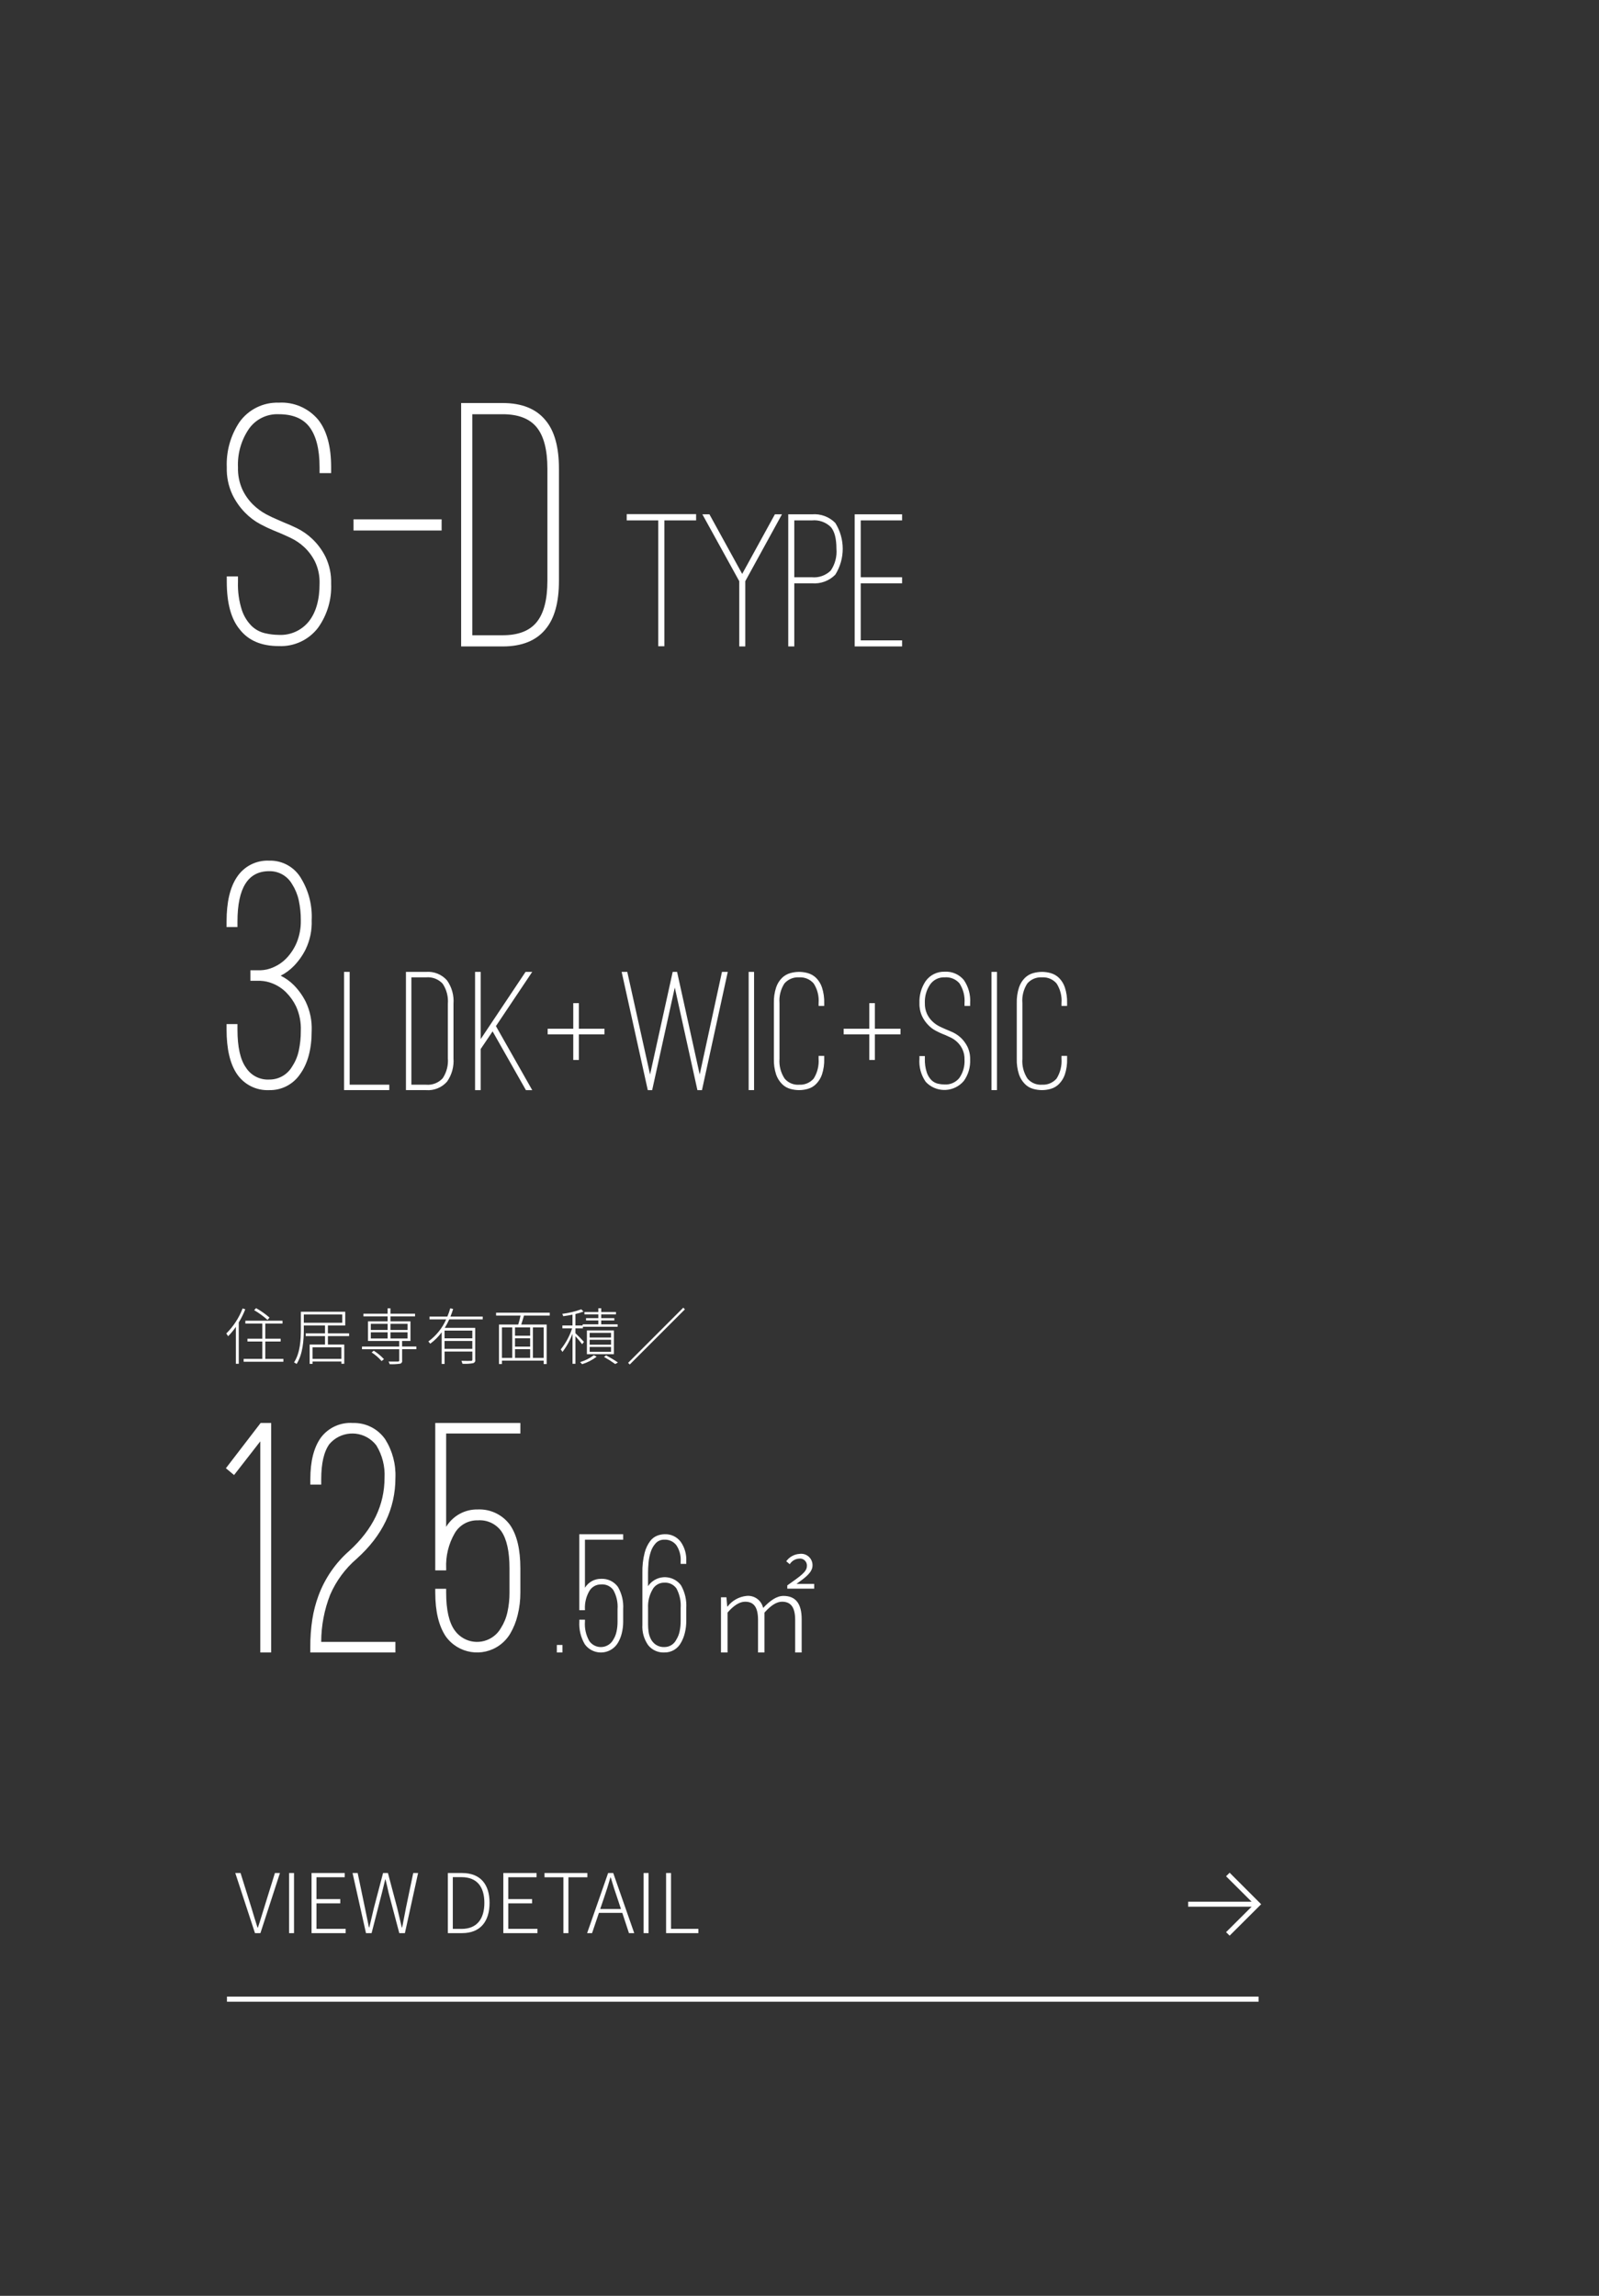 <?xml version="1.0" encoding="UTF-8"?>
<svg id="plan_type_s-d.svg" data-name="plan type s-d.svg" xmlns="http://www.w3.org/2000/svg" viewBox="0 0 310 445">
  <rect x="0" y="0" width="310" height="445" fill="#333333" stroke="none"/>
  <rect id="_長方形_547_のコピー_6" data-name="長方形 547 のコピー 6" width="310" height="445" fill="none"/>
  <path id="_住居専有面積_" data-name="住居専有面積 " d="M52.251,255.39c-.8-.699-1.672-1.312-2.6-1.83l-.382.39c.929.54,1.8,1.173,2.6,1.89l.382-.449ZM47.031,253.62c-.696,1.822-1.773,3.476-3.158,4.85.095.13.286.41.358.53.551-.559,1.053-1.164,1.5-1.81v7.15h.56v-8.02c.496-.808.919-1.657,1.263-2.54l-.523-.161ZM51.431,263.39v-3.36h2.979v-.55h-2.979v-2.93h3.337v-.56h-7.2v.56h3.289v2.93h-2.884v.55h2.884v3.36h-3.622v.56h7.71v-.56h-3.516.002ZM66.179,263.39h-5.589v-2.24h5.589v2.24ZM58.898,254.779h7.459v1.61h-7.457v-1.61h-.002ZM67.68,258.98v-.53h-4.111v-1.53h3.36v-2.66h-8.6v3.43c0,1.91-.108,4.51-1.323,6.39.18.077.348.178.5.3,1.228-1.93,1.395-4.72,1.395-6.69v-.77h4.111v1.53h-3.742v.53h3.742v1.64h-2.979v3.74h.56v-.45h5.589v.43h.56v-3.72h-3.17v-1.64h4.111-.003ZM72.048,262.14c.722.463,1.373,1.028,1.931,1.68l.464-.37c-.586-.63-1.251-1.181-1.978-1.64l-.417.33ZM71.893,258.239h3.254v1.2h-3.257v-1.2h.003ZM71.893,256.6h3.254v1.19h-3.257v-1.19h.003ZM79.02,256.6v1.19h-3.32v-1.19h3.32ZM79.02,259.44h-3.32v-1.2h3.313v1.2h.007ZM80.72,260.999h-2.765v-1.08h1.621v-3.8h-3.876v-.97h4.766v-.51h-4.766v-1.04h-.56v1.04h-4.68v.51h4.684v.97h-3.8v3.8h6.056v1.081h-7.222v.52h7.222v2.17c0,.16-.06.21-.274.22s-.918.01-1.8,0c.09.161.162.332.215.51.668.03,1.337,0,2-.09.282-.048.472-.315.424-.598-.002-.011-.004-.021-.007-.032v-2.18h2.765v-.52h-.003ZM91.57,259.409h-5.386v-1.5h5.386v1.5ZM86.184,261.449v-1.53h5.386v1.53h-5.386ZM93.584,255.739v-.55h-6.256c.2-.48.369-.97.524-1.47l-.56-.13c-.151.545-.338,1.079-.56,1.6h-3.456v.55h3.224c-.758,1.704-1.95,3.18-3.456,4.28.137.132.257.279.357.44.854-.619,1.606-1.368,2.229-2.22v6.14h.56v-2.41h5.386v1.54c.03.119-.043.24-.162.271-.037.009-.075.009-.112,0-.226.01-.965.02-1.847-.01.081.185.148.375.2.57.685.042,1.372.005,2.049-.11.311-.072.505-.384.433-.695-.001-.005-.002-.01-.004-.015v-6.14h-5.91c.325-.527.616-1.075.87-1.64h6.494-.003ZM105.4,263.199h-2.085v-5.91h2.085v5.91h0ZM97.309,257.289h2v5.91h-2v-5.91ZM102.778,258.9h-2.931v-1.61h2.931v1.61ZM99.847,261.52h2.931v1.68h-2.931v-1.68ZM102.778,261.02h-2.931v-1.62h2.931v1.62ZM106.578,255v-.56h-10.4v.56h4.742c-.119.56-.286,1.23-.452,1.74h-3.73v7.65h.572v-.66h8.09v.66h.584v-7.65h-4.933c.178-.51.357-1.17.536-1.74h4.993-.002ZM113.21,260.1c-.238-.29-1.275-1.35-1.656-1.69v-.94h1.453v-.3h6.733v-.47h-3.181v-.76h2.541v-.44h-2.538v-.74h2.86v-.45h-2.86v-.73h-.562v.73h-2.694v.45h2.694v.74h-2.384v.44h2.384v.76h-3.039v.22h-1.406v-2.22c.532-.12,1.054-.28,1.561-.48l-.417-.44c-1.197.432-2.438.729-3.7.89.087.139.151.291.191.45.572-.07,1.192-.18,1.8-.3v2.1h-1.96v.55h1.895c-.486,1.486-1.237,2.871-2.217,4.09.128.151.24.315.334.49.824-1.076,1.483-2.27,1.955-3.54v5.83h.56v-5.35c.452.5,1.072,1.24,1.3,1.56l.353-.448ZM114.318,261.08h4.147v.94h-4.147v-.94ZM114.318,259.691h4.147v.95h-4.147v-.95ZM114.318,258.351h4.147v.9h-4.147v-.9ZM119.013,262.481v-4.6h-5.231v4.6h5.231ZM115.129,262.681c-.801.605-1.706,1.06-2.67,1.34.145.119.277.254.394.4,1.019-.313,1.976-.804,2.824-1.45l-.548-.29ZM117.095,263.011c.752.419,1.48.88,2.181,1.38l.524-.3c-.56-.39-1.478-.94-2.288-1.38l-.417.3ZM121.773,264.161l.321.32,10.69-10.69-.322-.32-10.689,10.69Z" fill="#fff" fill-rule="evenodd"/>
  <path id="VIEW_DETAIL" data-name="VIEW DETAIL" d="M49.434,374.7h1.054l3.786-11.65h-.974l-2.077,6.69c-.447,1.41-.751,2.5-1.23,3.9h-.064c-.463-1.4-.767-2.49-1.2-3.9l-2.093-6.69h-1.022l3.82,11.65ZM56.045,374.7h.955v-11.65h-.958v11.65h.003ZM60.397,374.7h6.613v-.83h-5.655v-4.94h4.617v-.82h-4.617v-4.24h5.48v-.82h-6.435v11.65h-.003ZM70.954,374.7h1.087l2-7.78c.207-.93.447-1.73.639-2.62h.064c.207.89.415,1.69.607,2.62l2.06,7.78h1.089l2.556-11.65h-.943l-1.406,6.74c-.255,1.26-.5,2.53-.734,3.8h-.08c-.3-1.27-.591-2.54-.895-3.8l-1.789-6.74h-.943l-1.773,6.74c-.3,1.26-.607,2.53-.894,3.8h-.069c-.256-1.27-.512-2.54-.783-3.8l-1.406-6.74h-.99l2.603,11.65ZM86.828,374.7h2.764c3.563,0,5.32-2.3,5.32-5.87s-1.757-5.78-5.336-5.78h-2.748v11.65ZM87.787,373.88v-10.03h1.693c3.067,0,4.425,1.96,4.425,4.98s-1.358,5.05-4.425,5.05h-1.693ZM97.58,374.7h6.614v-.83h-5.655v-4.94h4.617v-.82h-4.617v-4.24h5.479v-.82h-6.438v11.65h0ZM109.224,374.7h.976v-10.83h3.674v-.82h-8.307v.82h3.658v10.83h0ZM116.363,370.021l.719-2.11c.463-1.36.862-2.59,1.262-4h.064c.415,1.41.8,2.64,1.278,4l.7,2.11h-4.025.002ZM121.938,374.7h1.022l-4.073-11.65h-.987l-4.073,11.65h.958l1.326-3.92h4.537l1.29,3.92ZM124.78,374.7h.959v-11.65h-.959v11.65ZM129.132,374.7h6.262v-.83h-5.3v-10.82h-.958v11.65h-.004Z" fill="#fff" fill-rule="evenodd"/>
  <path id="_3LDK_WIC_SIC" data-name=" 3LDK WIC SIC" d="M54.42,189.12c.93-.475,1.776-1.096,2.508-1.84.95-.969,1.741-2.083,2.343-3.3.832-1.749,1.229-3.675,1.155-5.61.143-2.801-.546-5.58-1.98-7.99-1.259-2.267-3.678-3.641-6.27-3.56-2.515-.113-4.902,1.116-6.27,3.23-1.32,1.979-1.98,4.84-1.98,8.58v1.06h2.112v-1.06c0-6.51,2.046-9.767,6.138-9.77,1.86-.044,3.59.95,4.488,2.58.596.938,1.02,1.974,1.254,3.06.276,1.271.41,2.569.4,3.87.036,1.479-.233,2.95-.792,4.32-.463,1.109-1.122,2.126-1.947,3-.719.758-1.583,1.363-2.541,1.78-.808.374-1.684.577-2.574.6h-1.914v2.04h1.914c.804.031,1.596.2,2.343.5,1.002.394,1.912.989,2.673,1.75.784.787,1.431,1.7,1.914,2.7.678,1.492.995,3.123.924,4.76.01,1.298-.125,2.593-.4,3.86-.226,1.069-.652,2.087-1.254,3-.915,1.611-2.635,2.597-4.488,2.57-1.802.092-3.515-.79-4.488-2.31-1.1-1.54-1.65-4.003-1.65-7.39v-1.05h-2.112v1.05c0,3.74.66,6.601,1.98,8.58,1.391,2.081,3.769,3.284,6.27,3.17,2.399.058,4.663-1.11,6.006-3.1,1.495-2.07,2.243-4.863,2.244-8.38.083-1.949-.313-3.89-1.155-5.65-.604-1.204-1.394-2.304-2.343-3.26-.734-.728-1.581-1.332-2.508-1.79h0v-.003ZM75.472,211.3v-1.05h-7.684v-21.87h-1.088v22.92h8.772ZM86.658,209.67c.937-1.327,1.382-2.939,1.258-4.56v-10.54c.126-1.617-.319-3.227-1.258-4.55-1.017-1.15-2.515-1.757-4.046-1.64h-3.912v22.92h3.91c1.529.12,3.027-.483,4.046-1.63h.002ZM79.758,189.44h2.856c1.206-.11,2.394.349,3.213,1.24.759,1.148,1.111,2.518,1,3.89v10.54c.112,1.372-.24,2.742-1,3.89-.818.895-2.006,1.356-3.213,1.25h-2.856v-20.81ZM103.183,188.38h-1.292l-8.7,13.03v-13.03h-1.091v22.92h1.088v-7.96l2.312-3.43,6.46,11.39h1.224l-7.038-12.41,7.037-10.51ZM117.191,199.4h-4.964v-4.96h-1.088v4.96h-4.964v1.09h4.964v4.96h1.088v-4.96h4.964v-1.09ZM139.97,188.38l-4.318,19.89-4.386-19.89h-.85l-4.386,19.89-4.42-19.89h-1.09l5.066,22.92h.85l4.386-19.89,4.386,19.89h.884l5-22.92h-1.122ZM146.192,211.3v-22.92h-1.05v22.92h1.05ZM156.612,211.06c.597-.166,1.141-.482,1.58-.92.521-.521.918-1.153,1.16-1.85.324-.993.473-2.036.44-3.08v-.54h-1.09v.54c.099,1.352-.234,2.699-.95,3.85-.705.812-1.746,1.252-2.82,1.19-1.077.082-2.128-.361-2.82-1.19-.751-1.137-1.099-2.492-.99-3.85v-10.77c-.11-1.34.224-2.679.95-3.81.715-.822,1.773-1.263,2.86-1.19,1.074-.066,2.118.374,2.82,1.19.726,1.131,1.06,2.47.95,3.81v.54h1.09v-.54c.031-1.037-.118-2.072-.44-3.06-.235-.703-.632-1.34-1.16-1.86-.445-.425-.988-.734-1.58-.9-.547-.155-1.112-.236-1.68-.24-.582.002-1.16.083-1.72.24-.591.168-1.134.478-1.58.9-.528.521-.925,1.157-1.16,1.86-.322.987-.471,2.022-.44,3.06v10.77c-.033,1.044.116,2.087.44,3.08.242.696.639,1.328,1.16,1.85.44.436.984.752,1.58.92.56.157,1.138.238,1.72.24.568-.004,1.132-.085,1.678-.24h.002ZM174.582,199.4h-4.97v-4.96h-1.08v4.96h-4.97v1.09h4.97v4.96h1.08v-4.96h4.97v-1.09ZM186.852,209.529c.865-1.206,1.298-2.668,1.23-4.15.026-.867-.156-1.728-.53-2.51-.316-.629-.735-1.2-1.24-1.69-.436-.408-.927-.751-1.46-1.02-.5-.23-.9-.41-1.19-.52l-.55-.24c-.34-.14-.72-.32-1.15-.54-.454-.247-.872-.557-1.24-.92-.42-.412-.762-.896-1.01-1.43-.289-.651-.429-1.358-.41-2.07-.058-1.282.3-2.548,1.02-3.61.641-.92,1.71-1.445,2.83-1.39,1.079-.09,2.136.337,2.85,1.15.745,1.14,1.093,2.492.99,3.85v.54h1.09v-.54c.112-1.593-.322-3.177-1.23-4.49-.909-1.092-2.282-1.686-3.7-1.6-1.468-.051-2.862.641-3.71,1.84-.835,1.256-1.252,2.743-1.19,4.25-.026.871.149,1.737.51,2.53.303.641.712,1.227,1.21,1.73.419.438.905.806,1.44,1.09.5.26.92.46,1.26.6l.58.23c.267.119.617.279,1.05.48.455.218.873.504,1.24.85.424.392.77.86,1.02,1.38.307.639.455,1.342.43,2.05.072,1.265-.28,2.518-1,3.56-.687.855-1.744,1.328-2.84,1.27-.438-.004-.873-.054-1.3-.15-.464-.108-.891-.336-1.24-.66-.422-.422-.74-.935-.93-1.5-.284-.867-.412-1.778-.38-2.69v-.51h-1.05v.51c-.124,1.593.307,3.18,1.22,4.49,1.863,1.996,4.992,2.104,6.988.241.139-.13.27-.267.392-.411h0ZM193.282,211.299v-22.92h-1.06v22.92h1.06ZM203.702,211.059c.596-.168,1.14-.484,1.58-.92.521-.521.918-1.153,1.16-1.85.324-.993.473-2.036.44-3.08v-.54h-1.09v.54c.099,1.352-.234,2.699-.95,3.85-.705.812-1.746,1.252-2.82,1.19-1.08.08-2.132-.362-2.83-1.19-.742-1.14-1.087-2.493-.98-3.85v-10.77c-.115-1.34.219-2.681.95-3.81.715-.822,1.773-1.263,2.86-1.19,1.074-.066,2.118.374,2.82,1.19.726,1.131,1.06,2.47.95,3.81v.54h1.09v-.54c.031-1.037-.118-2.072-.44-3.06-.235-.703-.632-1.34-1.16-1.86-.446-.423-.988-.731-1.58-.9-.547-.155-1.112-.236-1.68-.24-.582.002-1.16.083-1.72.24-.592.166-1.135.476-1.58.9-.528.521-.925,1.157-1.16,1.86-.322.987-.471,2.022-.44,3.06v10.77c-.033,1.044.116,2.087.44,3.08.242.696.639,1.328,1.16,1.85.439.438.983.754,1.58.92.56.157,1.138.238,1.72.24.568-.004,1.132-.084,1.678-.239h.002Z" fill="#fff" fill-rule="evenodd"/>
  <path id="S-D_TYPE" data-name="S-D TYPE" d="M61.676,121.66c1.771-2.485,2.658-5.492,2.52-8.54.057-1.788-.315-3.564-1.085-5.18-.645-1.295-1.509-2.47-2.555-3.47-.891-.848-1.906-1.556-3.01-2.1-1.027-.49-1.844-.851-2.45-1.08l-1.12-.49c-.813-.331-1.607-.705-2.38-1.12-.937-.506-1.797-1.143-2.555-1.89-.859-.849-1.558-1.845-2.065-2.94-.596-1.343-.883-2.802-.84-4.27-.117-2.635.62-5.237,2.1-7.42,1.314-1.893,3.508-2.977,5.81-2.87,2.66,0,4.62.794,5.88,2.38,1.353,1.73,2.03,4.36,2.03,7.91v1.12h2.24v-1.12c0-4.061-.84-7.14-2.52-9.24-1.88-2.241-4.71-3.461-7.63-3.29-3.017-.101-5.883,1.319-7.63,3.78-1.721,2.584-2.579,5.647-2.45,8.75-.054,1.794.305,3.577,1.05,5.21.623,1.32,1.463,2.527,2.485,3.57.869.896,1.873,1.652,2.975,2.24.842.453,1.707.864,2.59,1.23l1.19.49c.56.23,1.283.56,2.17.98.935.451,1.796,1.041,2.555,1.75.863.811,1.574,1.77,2.1,2.83.621,1.325.921,2.777.875,4.24,0,3.13-.689,5.56-2.065,7.31-1.41,1.769-3.586,2.747-5.845,2.63-.896-.009-1.788-.116-2.66-.32-.957-.221-1.838-.689-2.555-1.36-.873-.862-1.532-1.917-1.925-3.08-.578-1.784-.839-3.656-.77-5.53v-1.05h-2.17v1.05c0,4.149.84,7.229,2.52,9.24,1.68,2.149,4.2,3.223,7.56,3.22,2.976.137,5.828-1.198,7.63-3.57h0ZM85.616,102.83v-2.17h-17.08v2.17h17.08ZM105.775,121.941c1.726-2.05,2.589-5.177,2.59-9.38v-21.7c0-4.2-.863-7.326-2.59-9.38-1.82-2.24-4.597-3.36-8.33-3.36h-8.045v47.18h8.05c3.733,0,6.51-1.12,8.33-3.36h-.005ZM91.565,80.29h5.88c3.033,0,5.238.85,6.615,2.55s2.066,4.373,2.065,8.02v21.7c0,3.64-.688,6.311-2.065,8.01-1.377,1.711-3.582,2.563-6.615,2.56h-5.88v-42.84h0ZM134.956,99.651h-13.456v1.22h6.118v24.39h1.182v-24.39h6.156v-1.22ZM150.23,99.691l-6.34,11.55-6.351-11.55h-1.368l7.149,12.96v12.65h1.17v-12.65l7.11-12.96h-1.37,0ZM153.99,113.061h3.42c1.684.147,3.345-.465,4.53-1.67,1.92-3.067,1.92-6.963,0-10.03-1.188-1.2-2.847-1.812-4.53-1.67h-4.59v25.61h1.17v-12.24h0ZM153.99,100.87h3.42c1.344-.135,2.68.33,3.65,1.27.74.85,1.1,2.26,1.1,4.24.127,1.488-.261,2.975-1.1,4.21-.966.949-2.301,1.425-3.65,1.3h-3.42v-11.02ZM174.89,100.87v-1.18h-9.19v25.61h9.19v-1.18h-8.02v-11.06h8.02v-1.17h-8.02v-11.02h8.02v-.002Z" fill="#fff" fill-rule="evenodd"/>
  <path id="_125.56_" data-name=" 125.56 " d="M50.526,275.82l-6.732,8.77,1.584,1.32,5.082-6.53v40.92h2.112v-44.48h-2.046,0ZM76.661,318.25h-14.388c.004-3.139.598-6.25,1.749-9.17,1.162-2.665,2.91-5.034,5.115-6.93,5.016-4.49,7.524-9.728,7.524-15.71.11-2.63-.58-5.231-1.98-7.46-1.42-2.048-3.78-3.237-6.27-3.16-2.413-.167-4.746.897-6.2,2.83-1.364,1.9-2.046,4.58-2.046,8.06v1.05h2.112v-1.05c0-3.08.528-5.347,1.584-6.8,2.099-2.457,5.792-2.748,8.249-.649.318.271.606.576.859.909,1.148,1.882,1.7,4.067,1.584,6.27,0,5.28-2.267,9.99-6.8,14.13-2.698,2.356-4.763,5.351-6.006,8.71-.546,1.474-.943,2.998-1.188,4.55-.277,1.79-.411,3.599-.4,5.41v1.06h16.5v-2.05h.002ZM100.883,275.82h-16.5v28.57h2.117v-.391c-.112-2.378.461-4.738,1.65-6.8.922-1.597,2.645-2.561,4.488-2.51,1.781-.133,3.504.666,4.554,2.11,1.056,1.54,1.584,3.94,1.584,7.2v4.68c.008,1.277-.126,2.552-.4,3.8-.234,1.089-.659,2.129-1.254,3.07-1.449,2.56-4.698,3.46-7.257,2.012-.68-.385-1.267-.915-1.719-1.552-1.101-1.539-1.651-3.983-1.65-7.33v-.72h-2.112v.72c0,3.66.681,6.49,2.046,8.52,2.416,3.348,7.089,4.104,10.437,1.688.822-.594,1.515-1.348,2.037-2.218.66-1.121,1.15-2.334,1.452-3.6.358-1.436.535-2.91.528-4.39v-4.681c0-3.65-.66-6.45-1.98-8.38-1.445-2.004-3.802-3.146-6.27-3.04-2.501-.055-4.841,1.23-6.138,3.37v-18.09h14.388v-2.04h0ZM109.044,320.301v-1.46h-1.088v1.46h1.088ZM120.808,297.381h-8.5v14.73h1.092v-.21c-.058-1.224.237-2.439.85-3.5.475-.822,1.363-1.317,2.312-1.29.919-.071,1.808.342,2.346,1.09.627,1.127.911,2.414.816,3.7v2.42c.006.655-.061,1.31-.2,1.95-.12.561-.338,1.096-.646,1.58-.737,1.318-2.403,1.79-3.722,1.054-.358-.2-.666-.479-.902-.813-.655-1.143-.951-2.456-.85-3.77v-.38h-1.088v.38c-.089,1.532.278,3.056,1.054,4.38,1.241,1.726,3.647,2.118,5.372.877.426-.307.784-.696,1.054-1.146.339-.576.591-1.199.748-1.85.184-.739.275-1.498.272-2.26v-2.42c.094-1.509-.261-3.013-1.02-4.32-.747-1.028-1.96-1.614-3.23-1.56-1.287-.026-2.491.633-3.162,1.73v-9.31h7.412v-1.06l-.008-.004ZM132.028,318.401c.337-.599.589-1.241.748-1.91.185-.756.277-1.531.272-2.31v-2.48c.096-1.541-.259-3.077-1.02-4.42-1.294-1.732-3.748-2.087-5.48-.792-.357.267-.665.592-.912.962v-2.55c0-.61.033-1.29.1-2.04.062-.719.21-1.428.442-2.11.199-.614.529-1.178.969-1.65.431-.445,1.03-.685,1.649-.66.915-.051,1.795.357,2.346,1.09.599.914.886,1.999.816,3.09v.51h1.088v-.51c.076-1.329-.295-2.646-1.054-3.74-.744-1.01-1.948-1.574-3.2-1.5-.453.015-.901.102-1.326.26-.554.207-1.038.567-1.394,1.04-.508.678-.878,1.449-1.088,2.27-.329,1.29-.478,2.619-.442,3.95v10.03c-.087,1.409.309,2.806,1.122,3.96.756.944,1.919,1.469,3.128,1.41,1.351.033,2.603-.703,3.23-1.9h0l.006.002ZM126.486,308.131c.451-.854,1.346-1.381,2.312-1.36.923-.059,1.811.365,2.346,1.12.626,1.167.909,2.488.816,3.81v2.48c.006.679-.061,1.355-.2,2.02-.116.574-.335,1.123-.646,1.62-.431.882-1.33,1.438-2.312,1.43-.583.027-1.16-.13-1.649-.45-.41-.28-.743-.658-.969-1.1-.227-.441-.377-.918-.442-1.41-.064-.451-.097-.905-.1-1.36v-3.27c-.06-1.233.235-2.459.85-3.53h-.006ZM139.778,320.301h1.272v-7.73c1.23-1.43,2.37-2.11,3.41-2.11,1.73,0,2.5,1.12,2.5,3.54v6.3h1.25v-7.73c1.28-1.43,2.37-2.11,3.41-2.11,1.73,0,2.54,1.12,2.54,3.54v6.3h1.26v-6.46c0-3.01-1.17-4.5-3.52-4.5-1.36,0-2.61.92-3.95,2.33-.325-1.486-1.717-2.49-3.23-2.33-1.454.153-2.782.897-3.67,2.06h-.064l-.154-1.8h-1.054v10.702ZM152.63,307.931h5.22v-.92h-3.44c1.66-1.18,3.11-2.22,3.11-3.56.048-1.211-.896-2.232-2.107-2.279-.131-.006-.263,0-.393.02-1.036.059-1.988.585-2.59,1.43l.68.57c.388-.632,1.06-1.034,1.8-1.08.729-.106,1.406.398,1.512,1.128.016.106.018.215.008.322,0,1.12-1.3,1.96-3.8,3.74v.63h0Z" fill="#fff" fill-rule="evenodd"/>
  <rect id="_長方形_19" data-name="長方形 19" x="44" y="387" width="200" height="1" fill="#fff"/>
  <path id="Arrow_4_1_のコピー_2" data-name="Arrow 4 1 のコピー 2" d="M238.39,362.99l-.69.69,4.95,4.93h-12.3v.97h12.3l-4.95,4.93.69.68,6.11-6.09-6.11-6.109Z" fill="#fff" fill-rule="evenodd"/>
</svg>